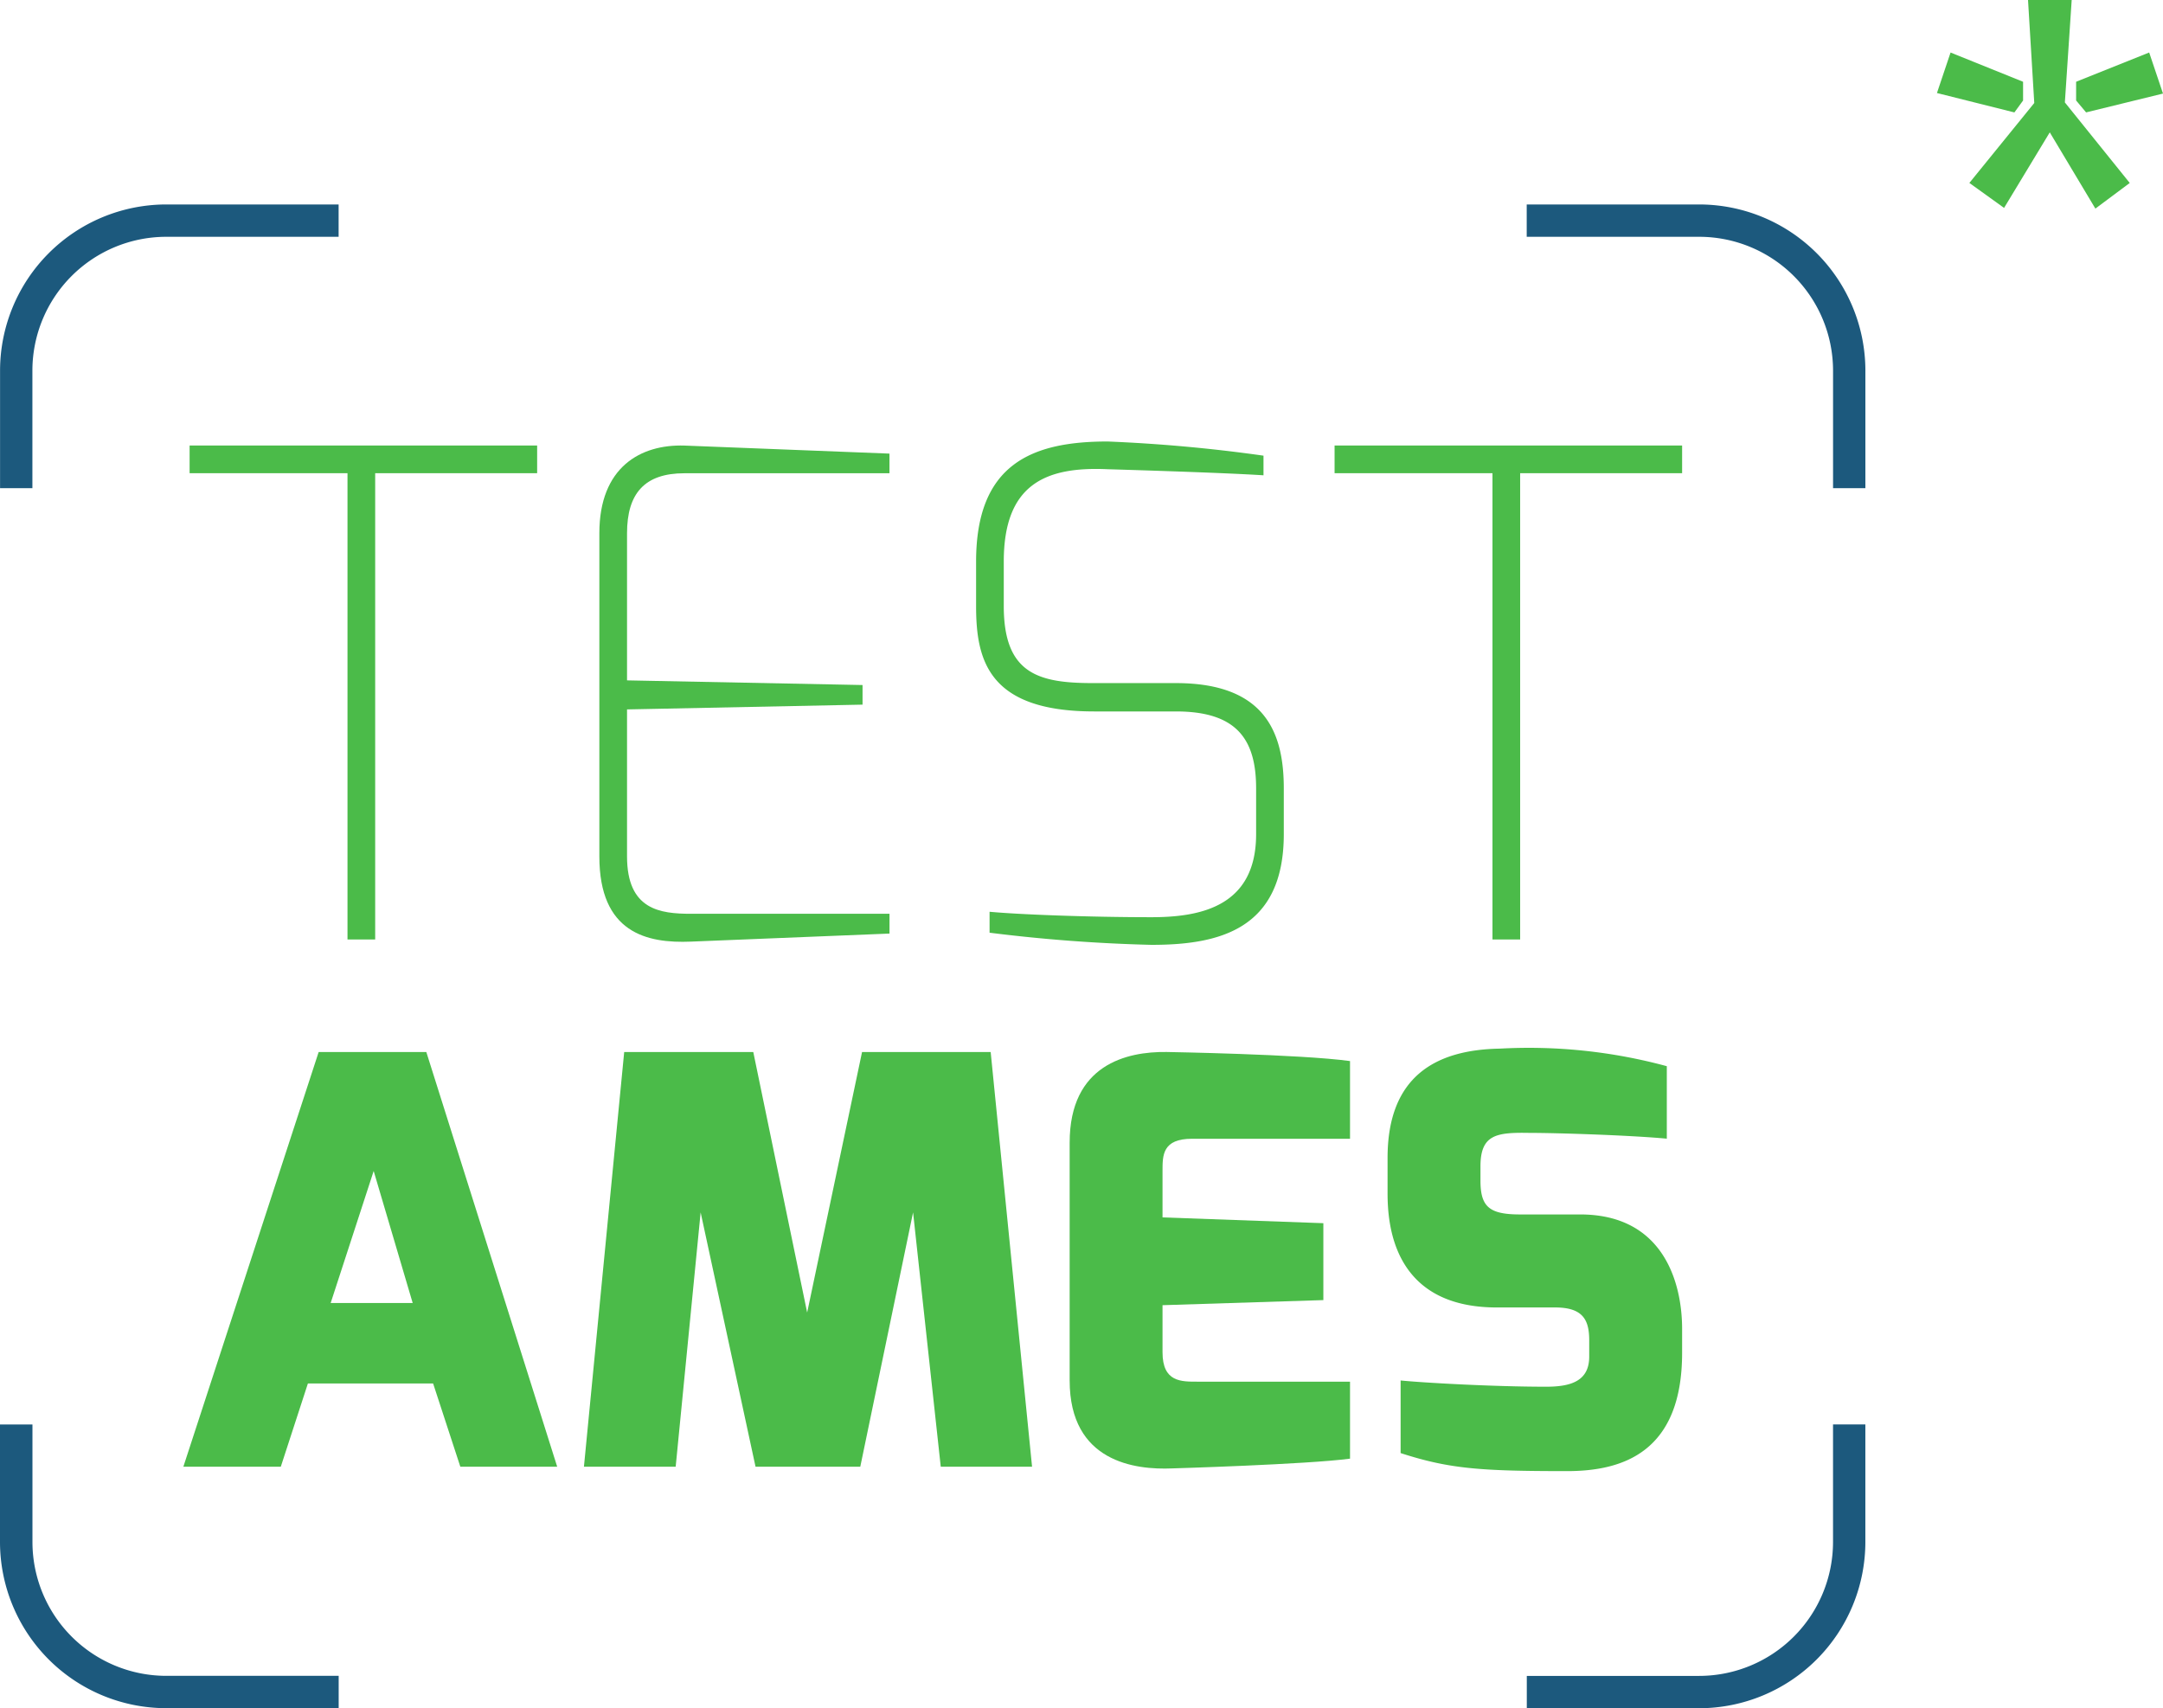 <svg xmlns="http://www.w3.org/2000/svg" width="74.787" height="59.059" viewBox="0 0 74.787 59.059">
    <g data-name="LOGO Test AMES">
        <path data-name="Tracé 11253" d="m2.349 0 .216 3.561L.321 6.325l1.2.863 1.58-2.612 1.577 2.636 1.188-.886-2.243-2.785L3.859 0zm1.663 2.827v.647l.345.412 2.659-.651-.478-1.42zM-.8 3.216l2.678.671.3-.412v-.648L-.329 1.816z" transform="translate(67.771)" style="fill:#4bbb49"/>
        <path data-name="Tracé 11406" d="M0 0h12.016v.957h-5.6v16.121h-.957V.957H0z" transform="translate(6.556 15.403)" style="fill:#4bbb49"/>
        <path data-name="Tracé 11407" d="M0 2.26C0-.026 1.424-.819 2.941-.772l7.09.278v.679h-7.09C1.565.185.957.883.957 2.26v5.086l8.143.161v.678L.957 8.35v5.082c0 1.847 1.141 1.984 2.216 1.984h6.859v.684l-6.859.278C1.635 16.444 0 16.072 0 13.432z" transform="translate(20.723 16.177)" style="fill:#4bbb49"/>
        <path data-name="Tracé 11408" d="M0 3.094C0-.29 1.937-1.059 4.549-1.059a54 54 0 0 1 5.388.49V.11C8.447.012 4.549-.1 4.549-.1 2.38-.2.957.435.957 3.094v1.537c0 2.333 1.188 2.663 3.078 2.663h2.871c3.1 0 3.733 1.725 3.733 3.639v1.584c0 3.314-2.263 3.827-4.573 3.827a55.63 55.63 0 0 1-5.6-.42V15.2c1 .094 3.427.188 5.6.188 1.7 0 3.616-.373 3.616-2.871v-1.584c0-1.753-.725-2.659-2.776-2.659H4.082C.42 8.274 0 6.5 0 4.631z" transform="translate(33.749 16.323)" style="fill:#4bbb49"/>
        <path data-name="Tracé 11410" d="M0 0h12.016v.957h-5.6v16.121h-.957V.957H0z" transform="translate(46.144 15.403)" style="fill:#4bbb49"/>
        <path data-name="Tracé 11411" d="M3.485 0h3.722l4.525 14.337H8.383l-.941-2.878H3.113l-.937 2.878h-3.369zm3.251 8.678L5.387 4.114 3.9 8.678z" transform="translate(7.533 36.372)" style="fill:#4bbb49"/>
        <path data-name="Tracé 11412" d="M1.037 0H5.5l1.863 9.008L9.261 0h4.447l1.431 14.337h-3.157l-.957-8.792L9.2 14.337H5.578L3.68 5.545l-.863 8.792H-.355z" transform="translate(20.545 36.372)" style="fill:#4bbb49"/>
        <path data-name="Tracé 11413" d="M0 2.335C0-.367 1.976-.818 3.349-.8c0 0 4.643.078 6.345.314V2.2H4.231c-1.02 0-1.02.569-1.02 1.1v1.619l5.561.2v2.659l-5.561.176v1.628c0 1.035.647 1.016 1.216 1.016h5.267v2.662c-1.51.2-6.149.337-6.149.337C2.271 13.652 0 13.382 0 10.558z" transform="translate(36.984 37.171)" style="fill:#4bbb49"/>
        <path data-name="Tracé 11414" d="M0 2.823C0-.016 1.682-.918 3.878-.957a18.24 18.24 0 0 1 5.777.607v2.506c-1.255-.118-3.78-.2-4.761-.2-1.133-.02-1.682.059-1.682 1.157v.49c0 .9.294 1.173 1.369 1.173h2.078c2.9 0 3.525 2.388 3.525 3.957v.827c0 3.427-2.039 4.09-3.976 4.09-3 0-4.074-.078-5.757-.624v-2.51c.78.078 3.192.216 5.031.216.824 0 1.49-.176 1.49-1.039v-.564c0-.706-.216-1.137-1.176-1.137H3.78C.2 7.992 0 5.152 0 4.035z" transform="translate(47.976 37.212)" style="fill:#4bbb49"/>
        <path data-name="Tracé 11415" d="M4.28 6.474A4.63 4.63 0 0 1-.343 1.847v-4.063h-1.122v4.063A5.751 5.751 0 0 0 4.28 7.592h5.965V6.474z" transform="translate(1.465 51.466)" style="fill:#1c597d"/>
        <path data-name="Tracé 11416" d="M4.444.833A4.631 4.631 0 0 1 9.071 5.46v4.063h1.118V5.46A5.751 5.751 0 0 0 4.444-.285h-5.965V.833z" transform="translate(54.308 7.354)" style="fill:#1c597d"/>
        <path data-name="Tracé 11417" d="M.833 4.28A4.63 4.63 0 0 1 5.456-.347h5.965v-1.118H5.456A5.75 5.75 0 0 0-.285 4.28v4.063H.833z" transform="translate(.287 8.534)" style="fill:#1c597d"/>
        <path data-name="Tracé 11418" d="M7.888 3.03a4.633 4.633 0 0 1-4.627 4.627H-2.7v1.118h5.961A5.753 5.753 0 0 0 9.006 3.03v-4.067H7.888z" transform="translate(55.49 50.285)" style="fill:#1c597d"/>
    </g>
</svg>
